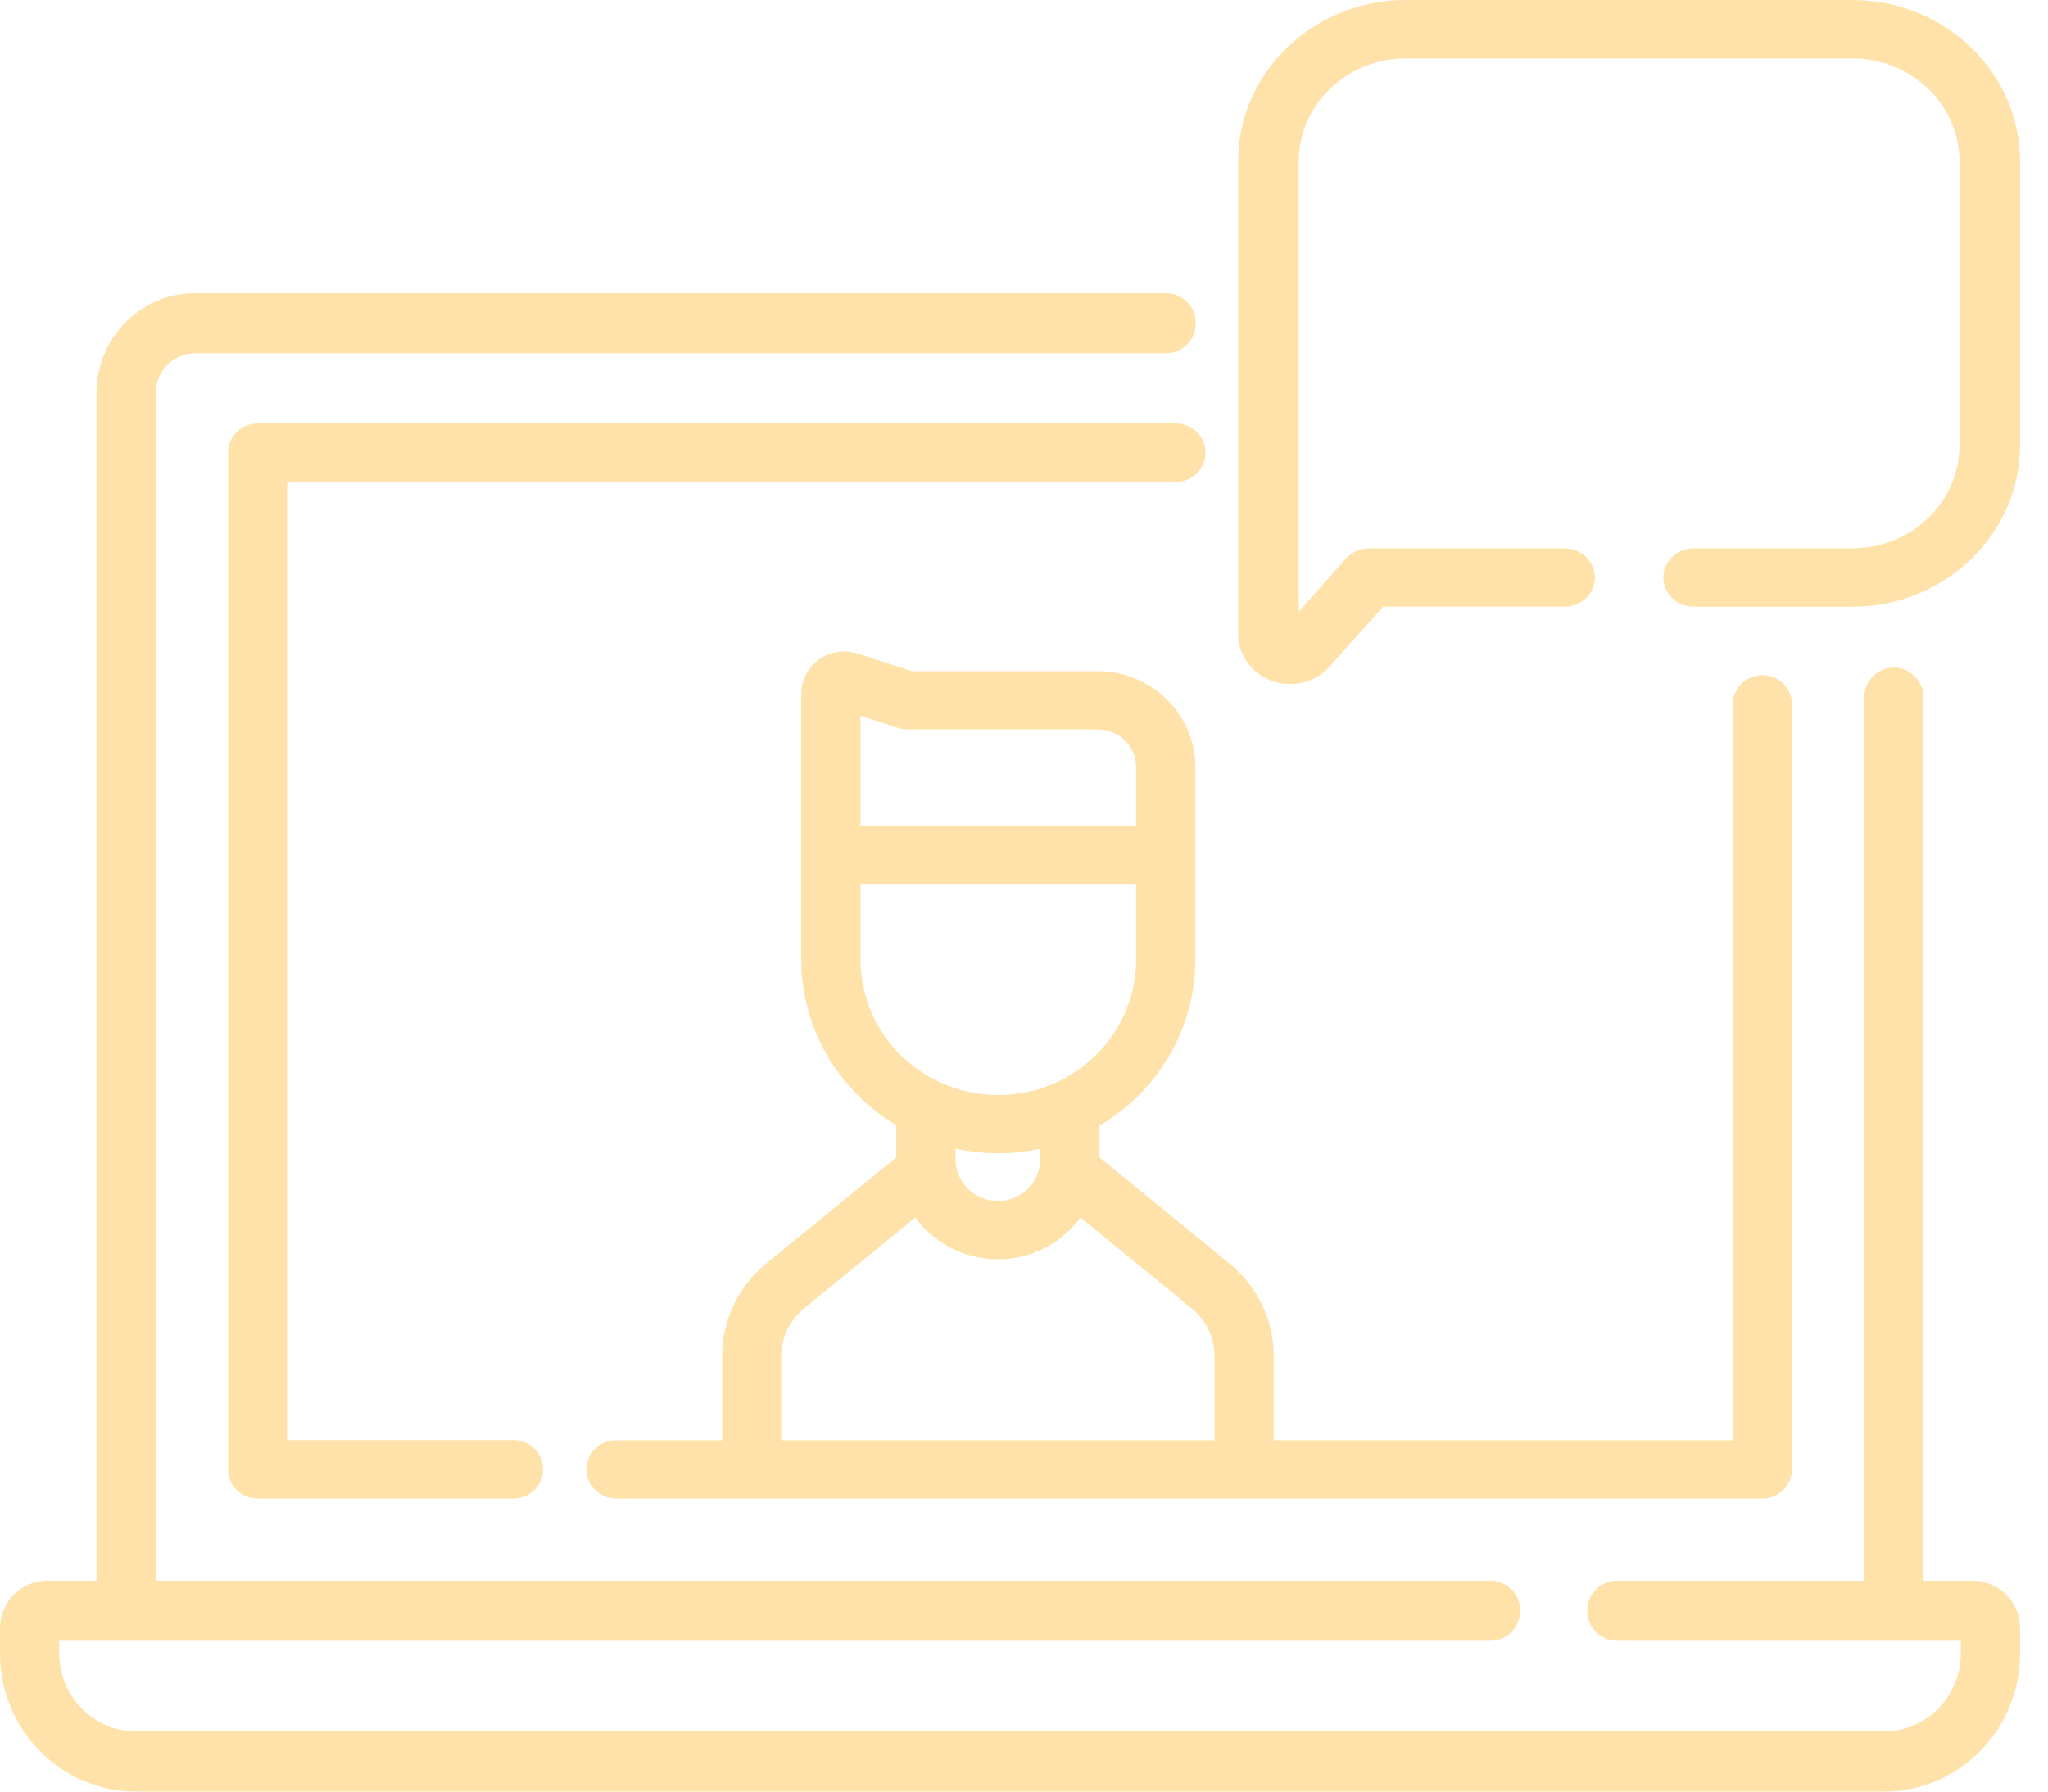 <svg width="48" height="42" viewBox="0 0 48 42" fill="none" xmlns="http://www.w3.org/2000/svg">
<path d="M46.242 37.055H45.082V16.353C45.082 15.964 44.771 15.649 44.387 15.649C44.004 15.649 43.693 15.964 43.693 16.353V37.055H37.896C37.512 37.055 37.201 37.371 37.201 37.76C37.201 38.15 37.512 38.465 37.896 38.465H45.956V38.763C45.956 39.77 45.148 40.59 44.155 40.59H3.191C2.197 40.59 1.389 39.77 1.389 38.763V38.465H34.935C35.319 38.465 35.63 38.15 35.63 37.76C35.63 37.371 35.319 37.055 34.935 37.055H3.653V9.212C3.653 8.7 4.064 8.282 4.57 8.282H27.332C27.716 8.282 28.027 7.967 28.027 7.578C28.027 7.188 27.716 6.873 27.332 6.873H4.569C3.298 6.873 2.263 7.922 2.263 9.212V37.055H1.103C0.495 37.055 0 37.558 0 38.175V38.763C0 40.548 1.431 42 3.191 42H44.155C45.914 42 47.346 40.548 47.346 38.763V38.175C47.346 37.558 46.85 37.055 46.242 37.055Z" fill="#FFE2AA"/>
<path d="M27.562 11.296C27.945 11.296 28.255 10.99 28.255 10.612C28.255 10.234 27.945 9.927 27.562 9.927H6.038C5.655 9.927 5.345 10.234 5.345 10.612V34.443C5.345 34.821 5.655 35.127 6.038 35.127H12.036C12.418 35.127 12.729 34.821 12.729 34.443C12.729 34.065 12.418 33.758 12.036 33.758H6.73V11.296H27.562Z" fill="#FFE2AA"/>
<path d="M28.016 22.494V17.982C28.016 16.743 26.991 15.735 25.732 15.735H21.378L20.099 15.322C19.793 15.223 19.456 15.275 19.195 15.46C18.935 15.646 18.779 15.945 18.779 16.261V22.494C18.779 24.138 19.673 25.581 21.007 26.379V27.132L17.959 29.621C17.301 30.159 16.923 30.95 16.923 31.792V33.762H14.44C14.056 33.762 13.745 34.068 13.745 34.445C13.745 34.822 14.056 35.127 14.44 35.127H41.306C41.689 35.127 42 34.822 42 34.445V16.511C42 16.134 41.689 15.828 41.306 15.828C40.923 15.828 40.612 16.134 40.612 16.511V33.762H29.853V31.792C29.853 30.951 29.475 30.159 28.817 29.621L25.769 27.132V26.39C27.114 25.595 28.016 24.146 28.016 22.494ZM21.051 17.066C21.121 17.089 21.194 17.1 21.267 17.1H25.732C26.226 17.1 26.628 17.496 26.628 17.982V19.355H20.168V16.781L21.051 17.066ZM20.168 20.72H26.628V22.494C26.628 24.246 25.179 25.671 23.398 25.671C21.617 25.671 20.168 24.246 20.168 22.494L20.168 20.72ZM28.465 31.792V33.762H18.311V31.792C18.311 31.358 18.506 30.949 18.846 30.672L21.453 28.542C21.886 29.135 22.592 29.521 23.388 29.521C24.184 29.521 24.89 29.134 25.323 28.542L27.93 30.672C28.27 30.949 28.465 31.358 28.465 31.792ZM24.381 27.18C24.381 27.718 23.935 28.156 23.388 28.156C22.841 28.156 22.395 27.718 22.395 27.18V26.927C22.718 26.997 23.053 27.036 23.398 27.036C23.735 27.036 24.064 26.999 24.381 26.931L24.381 27.18Z" fill="#FFE2AA"/>
<path d="M43.416 0H32.948C30.781 0 29.018 1.699 29.018 3.787V14.858C29.018 15.356 29.331 15.789 29.815 15.962C29.956 16.012 30.101 16.036 30.244 16.036C30.592 16.036 30.928 15.892 31.166 15.624L32.414 14.222H36.669C37.061 14.222 37.379 13.916 37.379 13.538C37.379 13.16 37.061 12.854 36.669 12.854H32.087C31.88 12.854 31.683 12.941 31.548 13.093L30.439 14.339V3.787C30.439 2.453 31.564 1.369 32.948 1.369H43.416C44.799 1.369 45.925 2.453 45.925 3.787V10.436C45.925 11.769 44.799 12.854 43.416 12.854H39.695C39.303 12.854 38.985 13.16 38.985 13.538C38.985 13.916 39.303 14.223 39.695 14.223H43.416C45.583 14.223 47.346 12.524 47.346 10.436V3.787C47.346 1.699 45.583 0 43.416 0Z" fill="#FFE2AA"/>
</svg>
